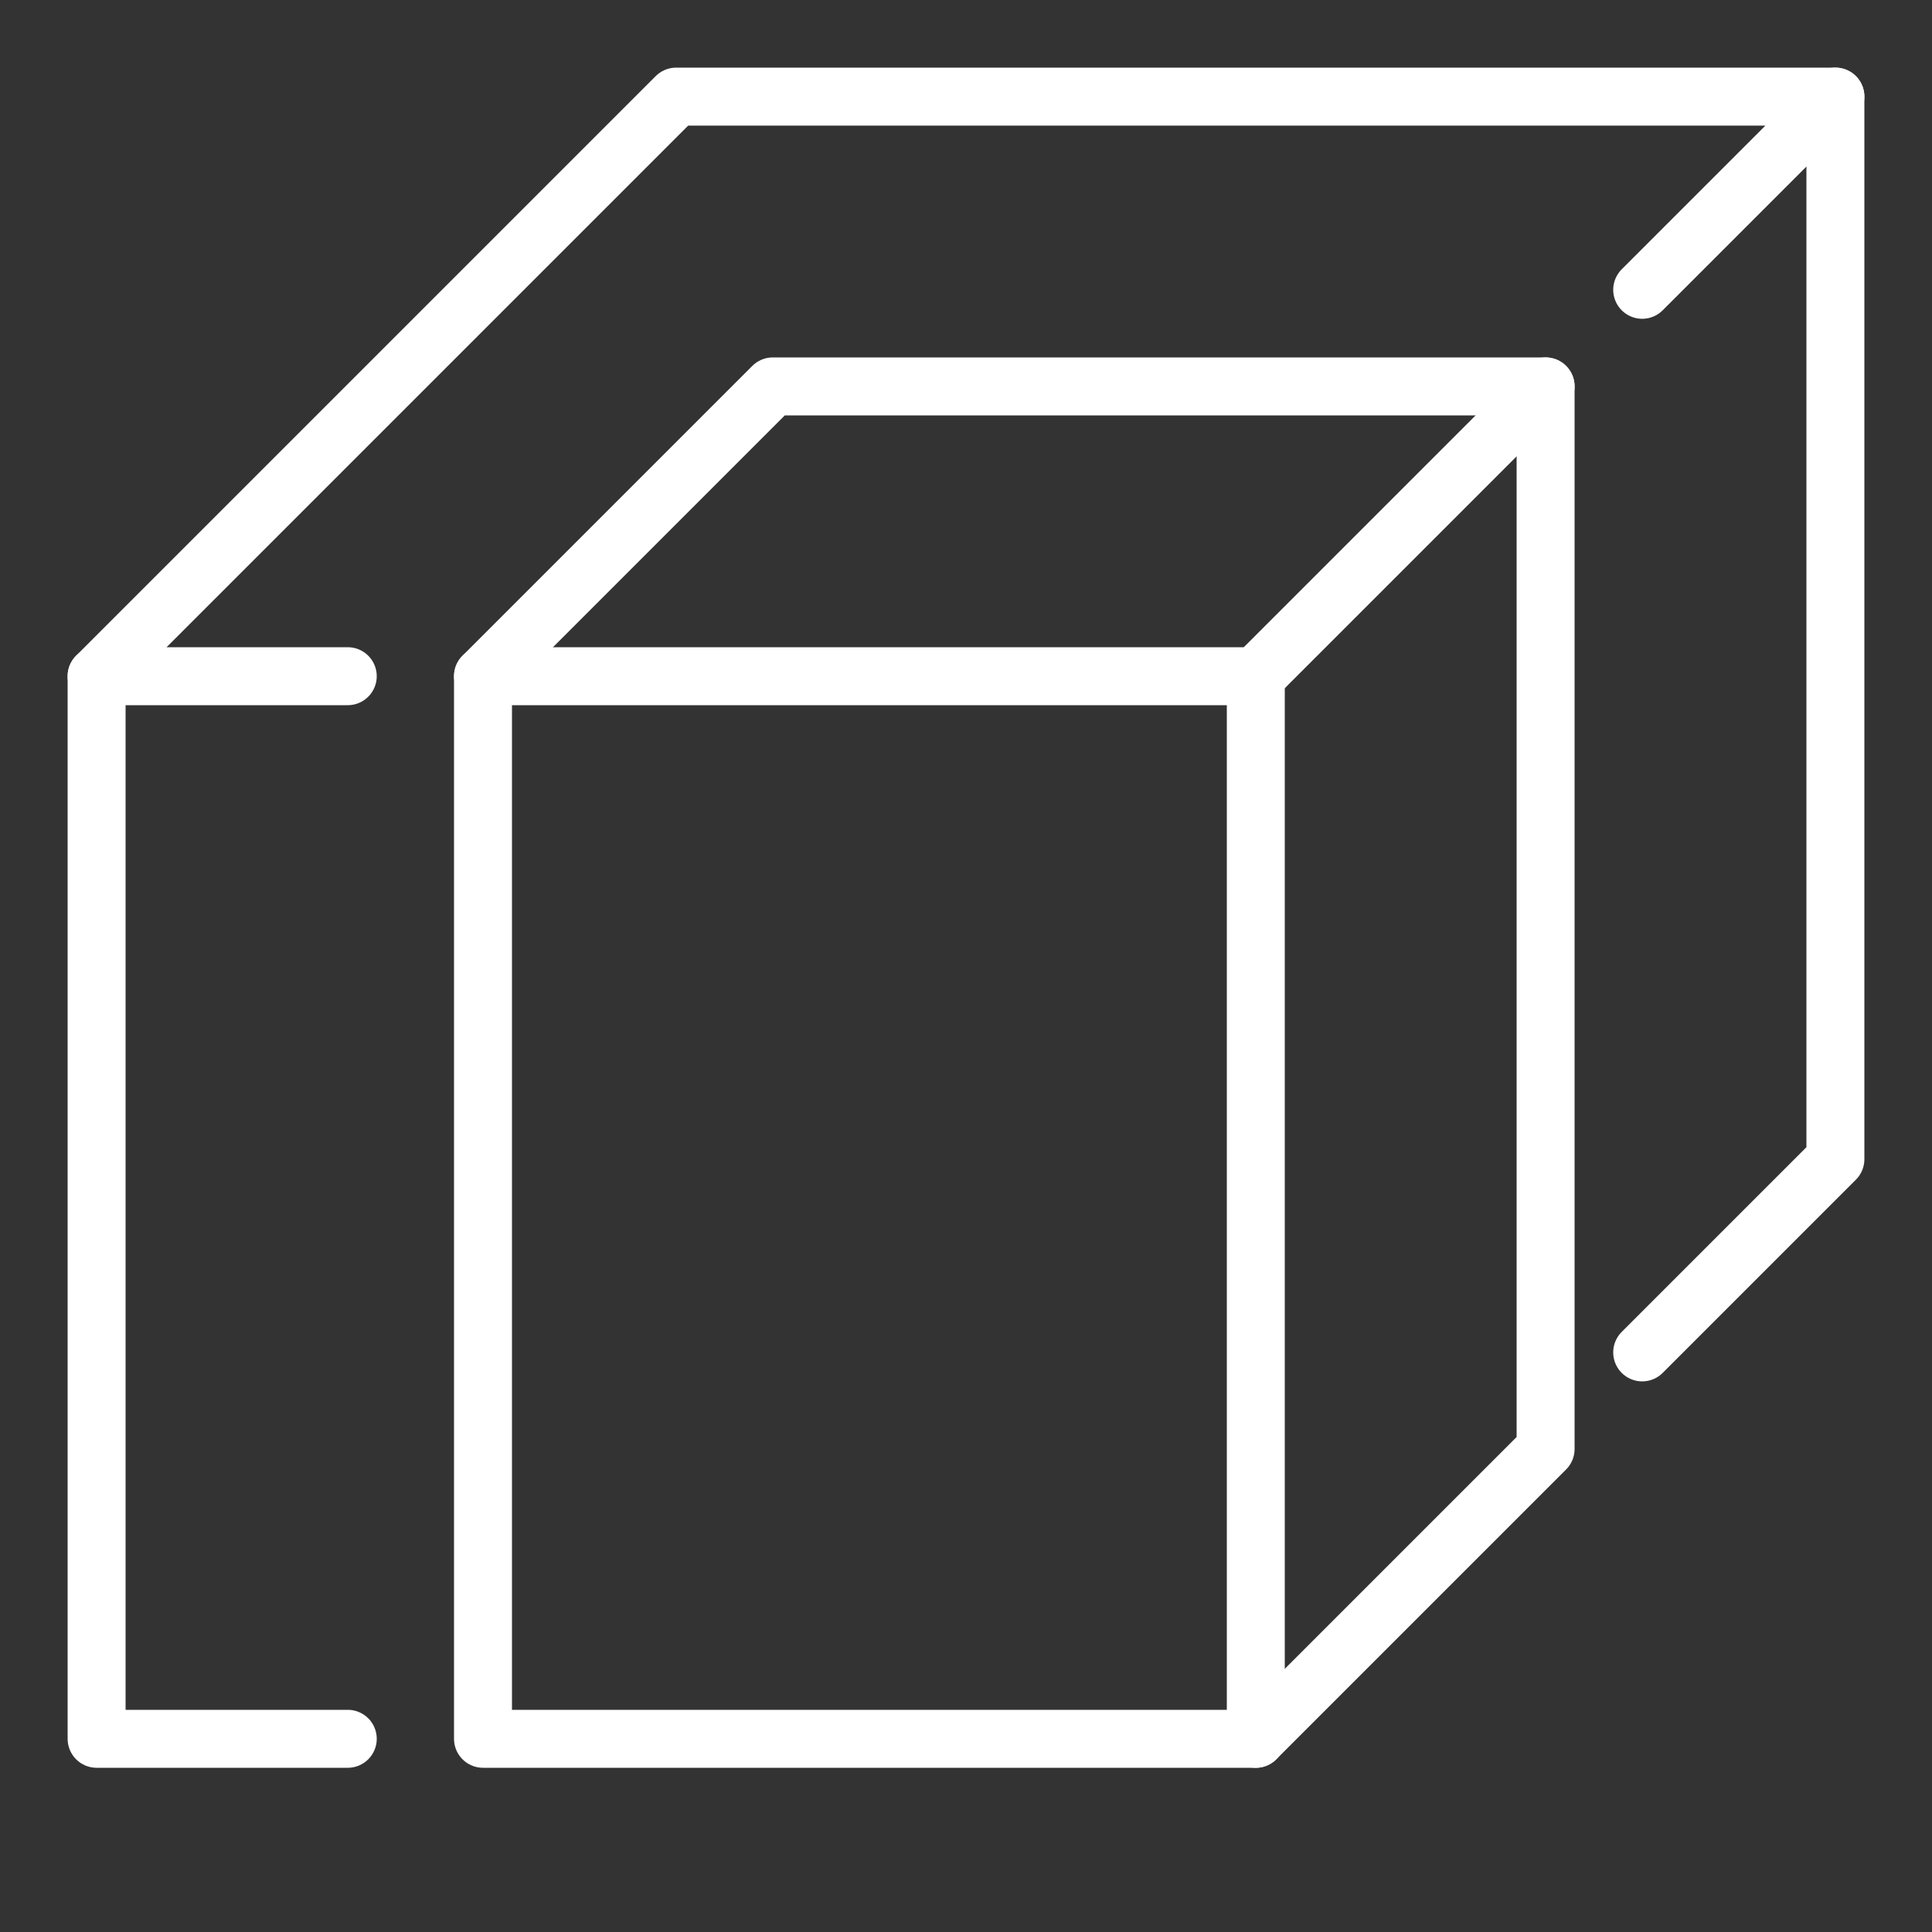 <?xml version="1.0" encoding="UTF-8"?>
<svg xmlns="http://www.w3.org/2000/svg" stroke="white" stroke-linejoin="round" stroke-linecap="round" viewBox="0 0 100 100" width="300" height="300">
  <rect x="0" y="0" width="100" height="100" fill="#333333" stroke="none"/>
  <polyline points="18,35 5,35 35,5 95,5 85,15" fill="none" stroke-width="3"></polyline>
  <polyline points="95,5 95,60 85,70" fill="none" stroke-width="3"></polyline>
  <polyline points="5,35 5,90 18,90" fill="none" stroke-width="3"></polyline>
  <polyline points="80,20 80,75 65,90 25,90 25,35 40,20 80,20" fill="none" stroke-width="3"></polyline>
  <polyline points="25,35 65,35 65,90" fill="none" stroke-width="3"></polyline>
  <polyline points="65,35 80,20" fill="none" stroke-width="3"></polyline>
</svg>
